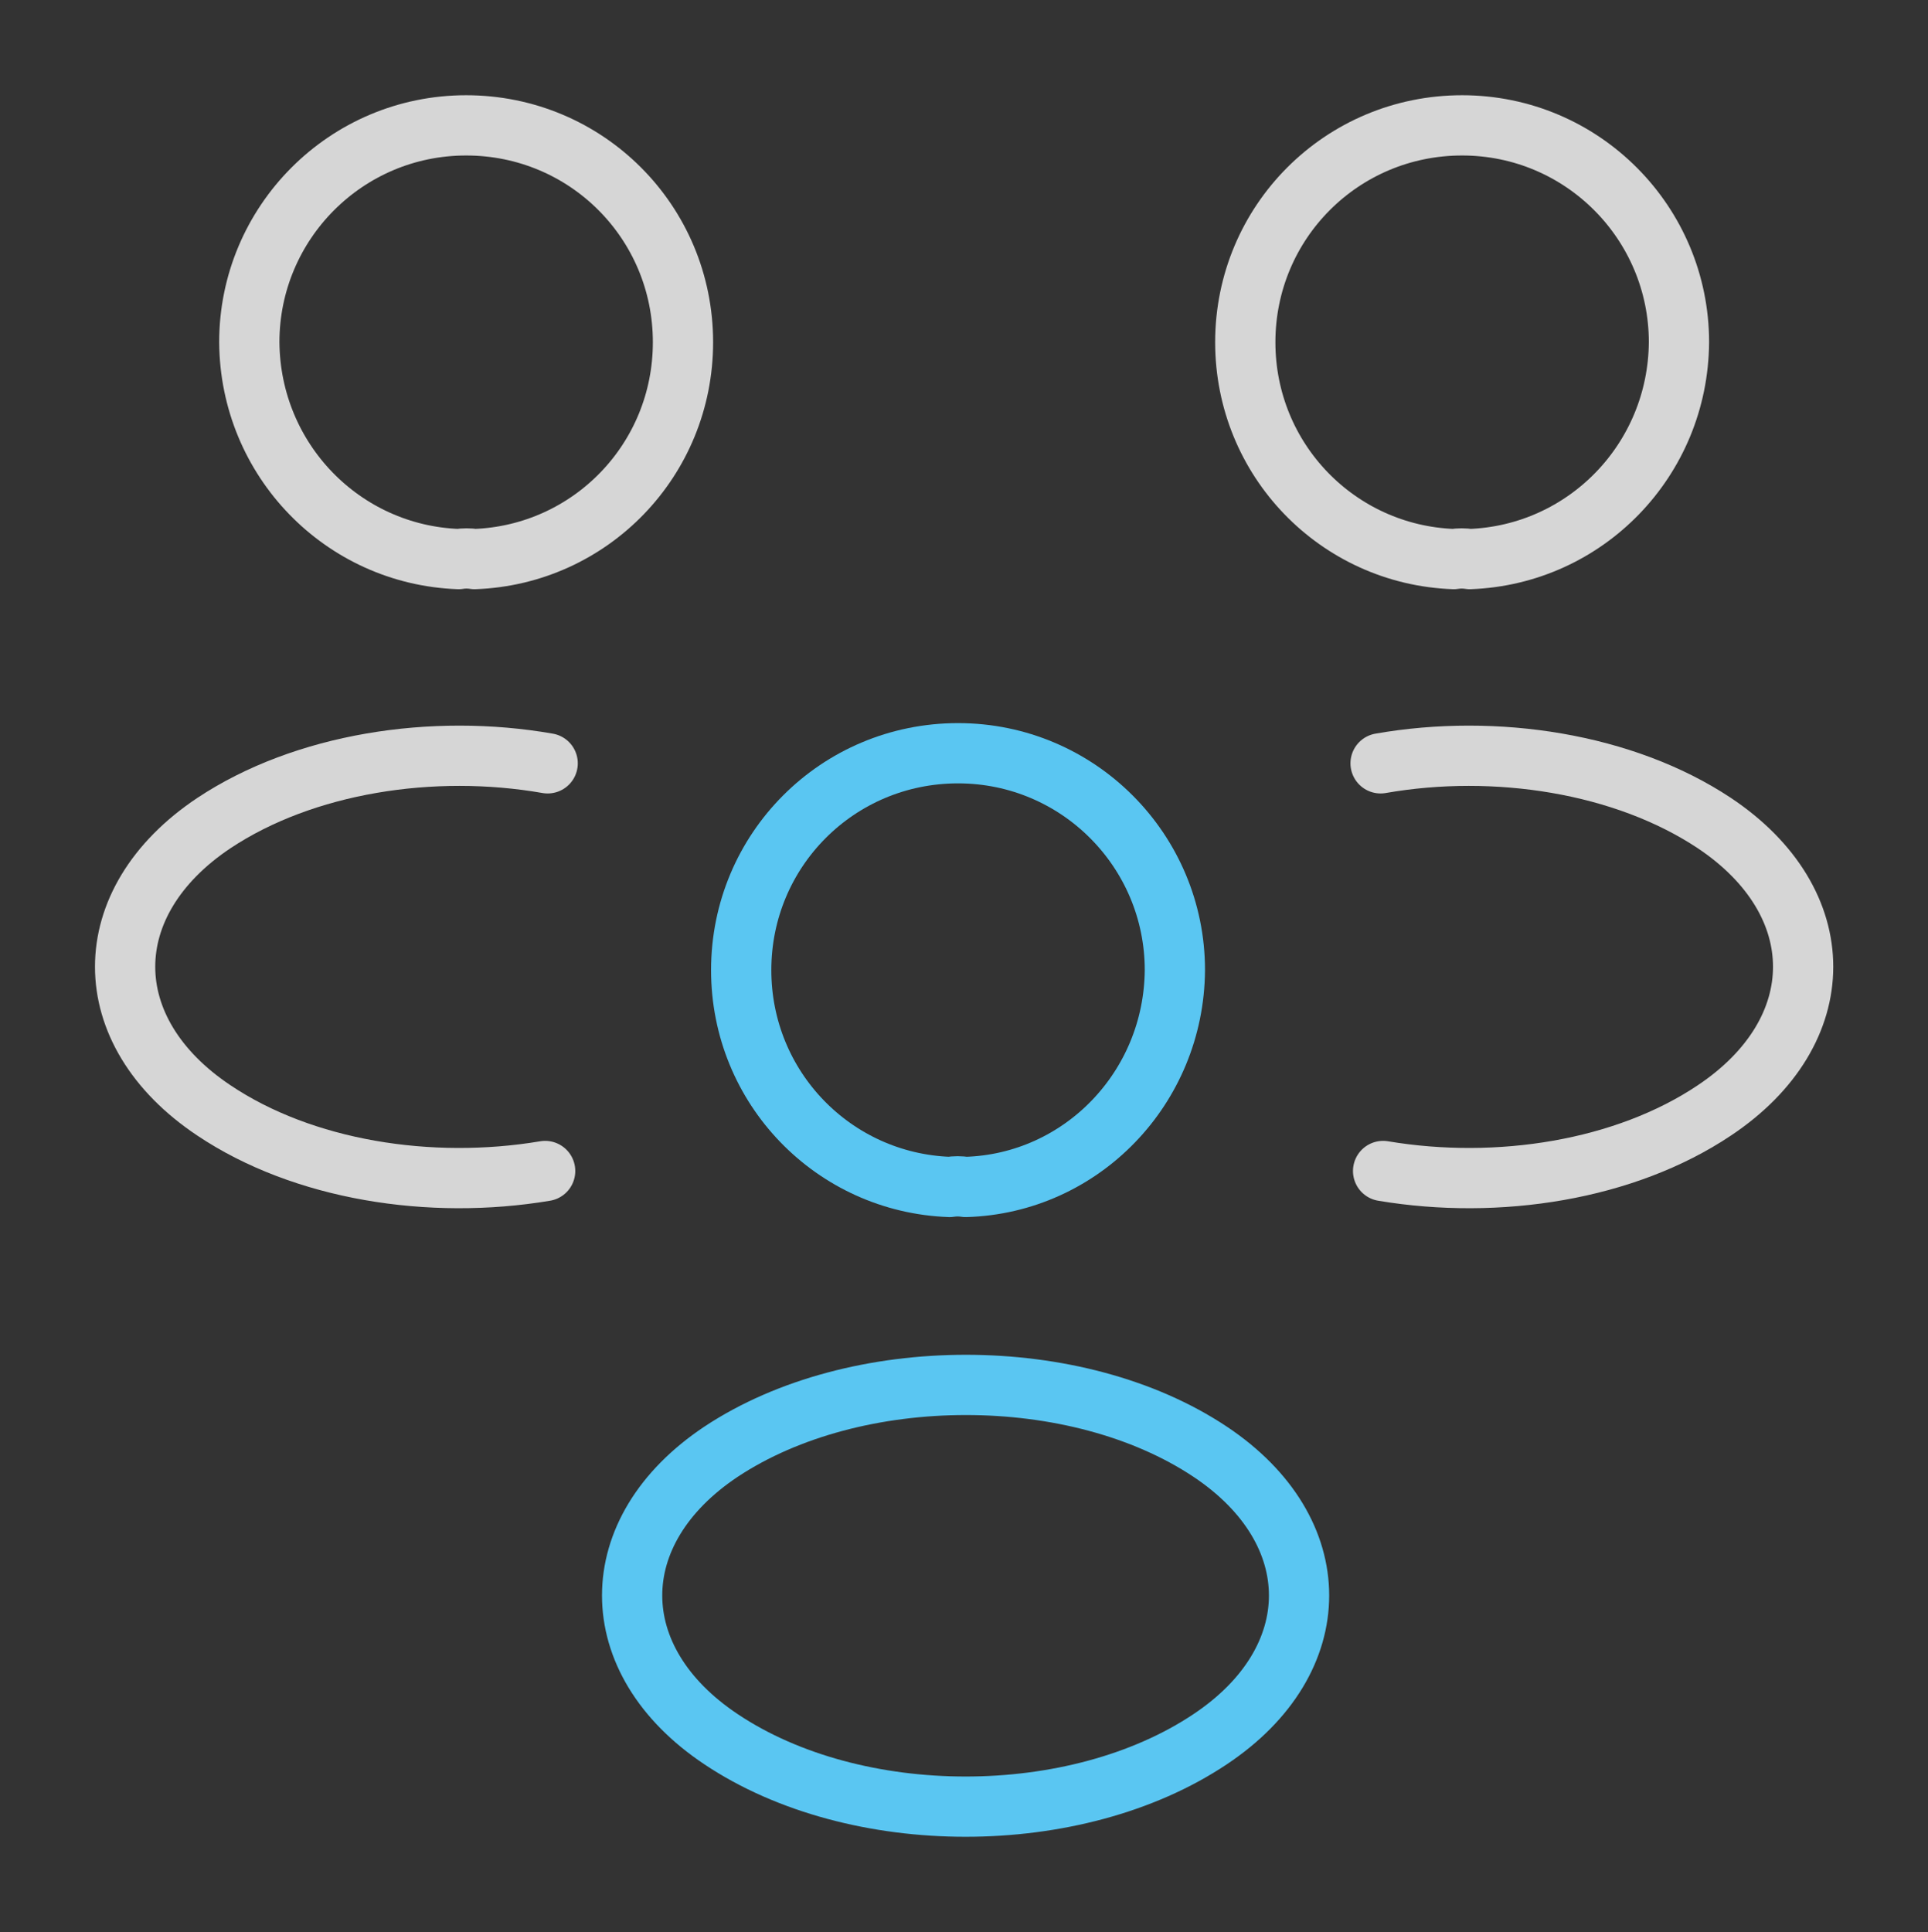 <svg width="992" height="994" viewBox="0 0 992 994" fill="none" xmlns="http://www.w3.org/2000/svg">
<rect x="0" y="0" width="992" height="994" fill="#333333" stroke="none"/>
<path d="M756.186 287.638C753.591 287.205 750.564 287.205 747.969 287.638C688.292 285.476 640.723 236.609 640.723 176.067C640.723 114.227 690.454 64.496 752.294 64.496C814.134 64.496 863.865 114.659 863.865 176.067C863.432 236.609 815.863 285.476 756.186 287.638Z" stroke="white" stroke-opacity="0.8" stroke-width="31" stroke-linecap="round" stroke-linejoin="round"/>
<path d="M711.638 602.46C770.883 612.407 836.183 602.028 882.022 571.324C942.997 530.674 942.997 464.078 882.022 423.428C835.75 392.724 769.586 382.345 710.341 392.724" stroke="white" stroke-opacity="0.8" stroke-width="31" stroke-linecap="round" stroke-linejoin="round"/>
<path d="M235.949 287.638C238.544 287.205 241.571 287.205 244.165 287.638C303.843 285.476 351.412 236.609 351.412 176.067C351.412 114.227 301.681 64.496 239.841 64.496C178.001 64.496 128.27 114.659 128.27 176.067C128.702 236.609 176.271 285.476 235.949 287.638Z" stroke="white" stroke-opacity="0.8" stroke-width="31" stroke-linecap="round" stroke-linejoin="round"/>
<path d="M280.489 602.46C221.244 612.407 155.945 602.028 110.105 571.324C49.13 530.674 49.13 464.078 110.105 423.428C156.377 392.724 222.541 382.345 281.786 392.724" stroke="white" stroke-opacity="0.8" stroke-width="31" stroke-linecap="round" stroke-linejoin="round"/>
<path d="M496.824 610.674C494.229 610.242 491.202 610.242 488.607 610.674C428.93 608.512 381.36 559.645 381.36 499.103C381.36 437.263 431.092 387.532 492.932 387.532C554.771 387.532 604.503 437.695 604.503 499.103C604.07 559.645 556.501 608.944 496.824 610.674Z" stroke="#5AC6F2" stroke-width="31" stroke-linecap="round" stroke-linejoin="round"/>
<path d="M370.977 746.895C310.002 787.545 310.002 854.142 370.977 894.792C440.169 941.063 553.469 941.063 622.661 894.792C683.636 854.142 683.636 787.545 622.661 746.895C553.902 701.056 440.169 701.056 370.977 746.895Z" stroke="#5AC6F2" stroke-width="31" stroke-linecap="round" stroke-linejoin="round"/>
</svg>
